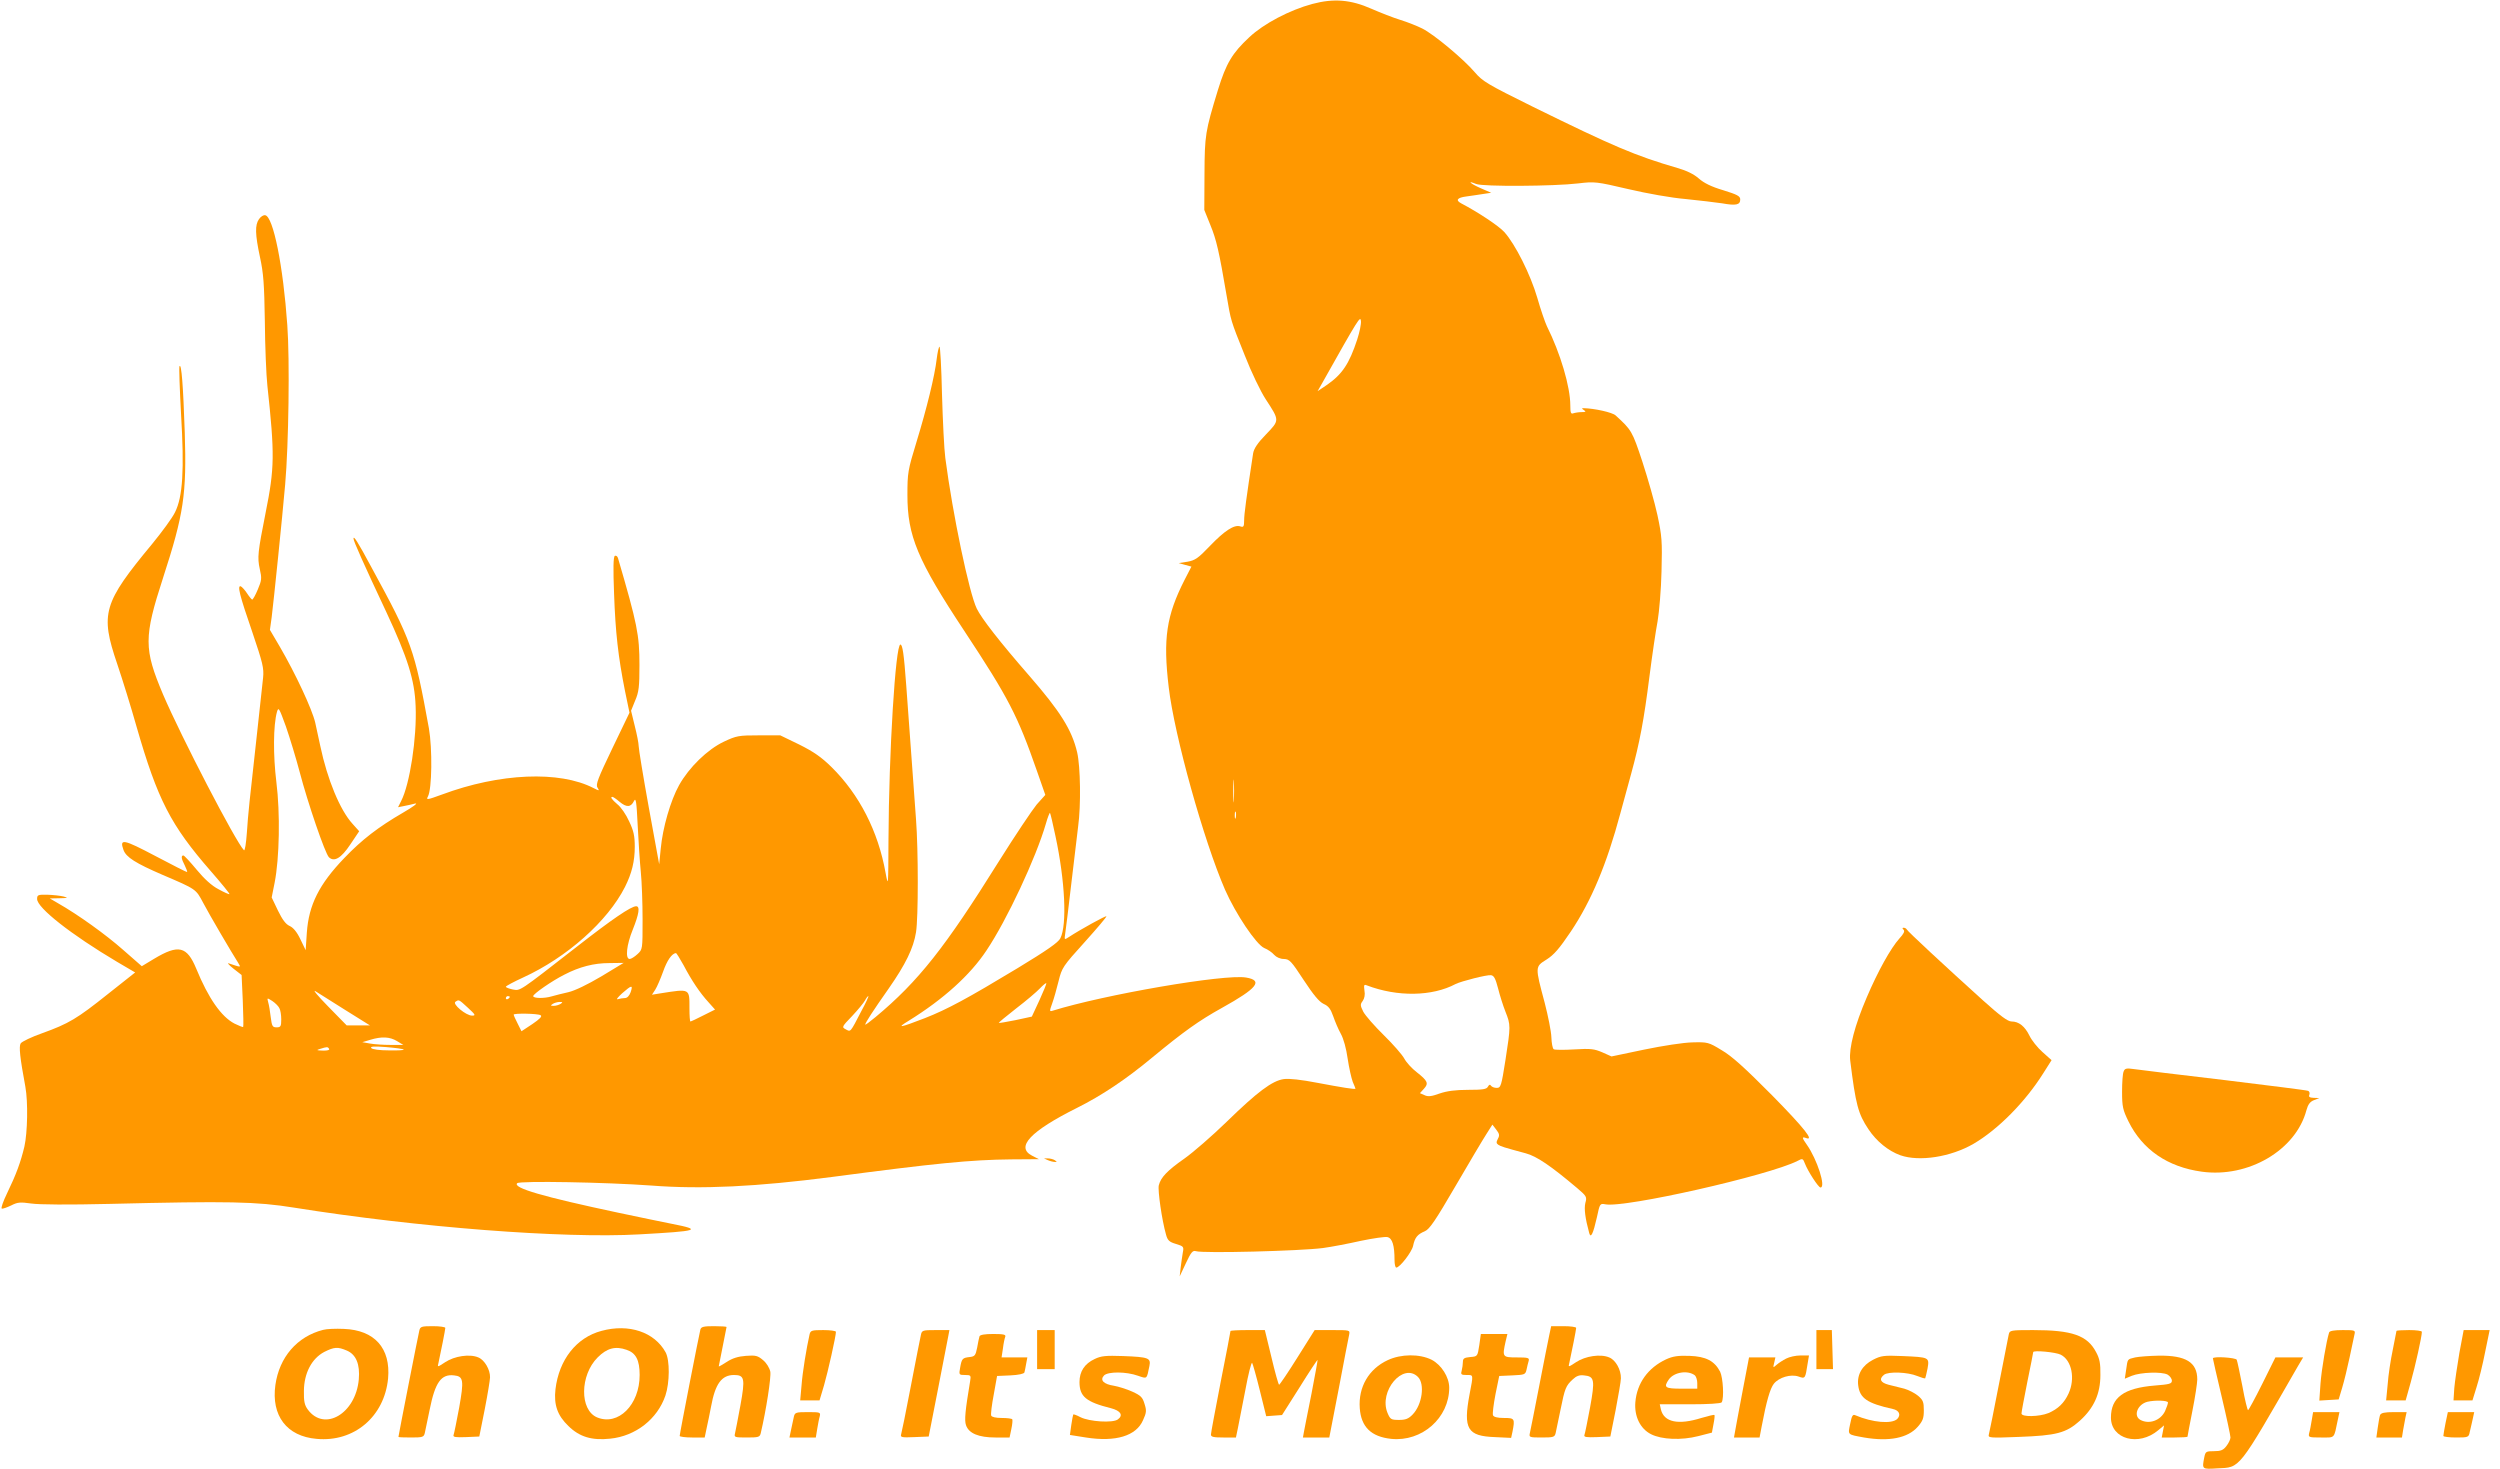 <?xml version="1.0" standalone="no"?>
<!DOCTYPE svg PUBLIC "-//W3C//DTD SVG 20010904//EN"
 "http://www.w3.org/TR/2001/REC-SVG-20010904/DTD/svg10.dtd">
<svg version="1.0" xmlns="http://www.w3.org/2000/svg"
 width="1280pt" height="752pt" viewBox="0 0 1280 752"
 preserveAspectRatio="xMidYMid meet">
<g transform="translate(0,752) scale(0.1,-0.1)"
fill="#ff9800" stroke="none">
<path d="M6720 7500 c-116 -31 -250 -101 -324 -171 -87 -81 -118 -133 -160
-269 -65 -213 -68 -231 -69 -430 l-1 -185 31 -77 c31 -75 45 -136 83 -360 23
-133 19 -123 93 -307 33 -85 82 -187 108 -226 71 -109 71 -106 1 -179 -43 -44
-62 -73 -66 -97 -35 -230 -46 -312 -46 -343 0 -32 -3 -37 -20 -31 -31 10 -80
-22 -155 -100 -60 -63 -76 -74 -115 -81 l-45 -7 32 -9 33 -9 -35 -68 c-93
-183 -111 -301 -81 -551 29 -246 179 -784 288 -1035 55 -125 160 -281 201
-299 18 -7 41 -23 51 -35 11 -12 31 -21 50 -21 28 -1 37 -10 101 -108 50 -76
79 -111 102 -122 25 -11 36 -26 49 -63 9 -26 26 -67 39 -90 14 -25 28 -76 35
-127 7 -47 19 -100 26 -119 8 -18 14 -34 14 -35 0 -5 -68 6 -195 30 -83 16
-145 23 -172 19 -59 -8 -136 -66 -293 -219 -74 -72 -172 -157 -216 -188 -87
-61 -121 -96 -131 -137 -6 -25 16 -179 37 -252 8 -30 17 -38 51 -48 39 -12 41
-14 35 -44 -3 -18 -8 -52 -11 -77 l-5 -45 32 68 c26 56 35 66 51 61 37 -12
534 1 650 16 45 6 133 23 195 37 63 13 124 22 136 19 25 -6 36 -43 36 -118 0
-21 4 -38 9 -38 18 0 79 79 86 111 9 43 22 59 60 75 24 10 54 54 157 231 70
120 141 240 158 266 l31 49 20 -26 c16 -21 18 -29 8 -47 -9 -17 -8 -23 2 -30
14 -9 26 -13 141 -44 56 -15 128 -64 263 -178 48 -41 51 -45 42 -76 -7 -30 -1
-78 20 -155 8 -28 20 -3 39 81 15 71 16 72 43 67 98 -20 839 148 984 222 26
14 28 13 38 -13 15 -39 69 -123 80 -123 29 0 -17 144 -70 219 -25 35 -26 42
-6 35 48 -19 -6 49 -172 218 -139 140 -206 201 -258 231 -67 41 -72 42 -150
40 -46 -1 -150 -17 -247 -37 l-167 -35 -47 21 c-42 18 -60 20 -144 15 -53 -3
-100 -3 -105 1 -6 4 -11 32 -12 62 -1 30 -17 109 -34 175 -50 187 -50 185 9
222 38 24 65 55 125 144 105 157 184 346 253 604 15 55 40 147 56 205 43 157
65 274 93 495 14 110 33 238 42 285 8 47 18 162 20 255 4 155 2 180 -21 288
-14 65 -49 187 -77 273 -52 157 -55 162 -137 237 -17 16 -110 36 -162 37 -13
0 -13 -1 0 -10 12 -8 9 -10 -12 -10 -14 0 -33 -3 -42 -6 -13 -5 -16 2 -16 40
0 96 -51 268 -120 406 -9 19 -32 85 -49 145 -35 120 -113 275 -169 337 -28 31
-133 101 -221 147 -30 16 -20 29 26 35 26 4 66 9 88 13 l40 6 -53 23 c-53 23
-75 43 -24 22 33 -14 398 -12 523 3 83 10 93 9 255 -29 98 -23 222 -45 294
-51 69 -7 153 -17 187 -22 72 -13 93 -8 93 20 0 17 -16 25 -87 47 -61 18 -99
37 -125 60 -25 22 -61 40 -110 54 -216 63 -326 110 -743 315 -228 113 -254
128 -294 175 -57 67 -209 194 -269 224 -26 13 -76 33 -112 44 -36 11 -102 37
-148 57 -106 47 -193 54 -302 25z m229 -1718 c-41 -125 -77 -179 -157 -234
l-46 -31 25 44 c186 331 194 343 197 316 2 -15 -7 -58 -19 -95z m-632 -2359
c-2 -27 -3 -5 -3 47 0 52 1 74 3 48 2 -27 2 -69 0 -95z m10 -90 c-3 -10 -5 -4
-5 12 0 17 2 24 5 18 2 -7 2 -21 0 -30z m1343 -873 c9 -36 26 -90 38 -120 27
-68 27 -73 0 -247 -21 -134 -24 -143 -45 -143 -12 0 -25 5 -29 11 -5 8 -10 6
-16 -5 -7 -13 -26 -16 -101 -16 -66 0 -109 -6 -147 -19 -41 -15 -59 -17 -77
-8 l-23 10 20 22 c26 28 20 41 -36 85 -25 19 -54 51 -64 70 -10 19 -57 73
-105 120 -48 47 -95 101 -105 120 -16 32 -16 38 -3 55 9 13 13 32 9 53 -4 29
-2 33 12 27 157 -60 335 -57 455 7 28 14 160 48 181 45 15 -2 23 -17 36 -67z"/>
<path d="M1326 6398 c-21 -30 -20 -77 5 -194 18 -83 22 -137 25 -329 1 -126 7
-275 13 -330 38 -352 37 -421 -9 -650 -40 -202 -43 -229 -30 -288 11 -48 10
-58 -10 -105 -12 -29 -25 -52 -29 -52 -3 1 -15 15 -26 32 -11 17 -26 33 -32
36 -19 6 -8 -41 60 -238 52 -154 59 -181 54 -230 -3 -30 -17 -158 -31 -285
-40 -360 -45 -404 -52 -508 -4 -55 -10 -95 -15 -90 -42 42 -322 582 -414 797
-99 234 -99 293 0 598 106 326 121 427 111 743 -8 240 -17 357 -27 340 -3 -5
1 -116 8 -245 17 -287 9 -423 -31 -503 -14 -29 -67 -101 -117 -162 -251 -303
-267 -356 -179 -614 27 -80 72 -225 99 -321 108 -375 175 -505 380 -740 55
-63 98 -116 96 -118 -2 -2 -27 9 -56 25 -35 18 -73 53 -112 100 -33 40 -64 73
-68 73 -13 0 -11 -17 7 -51 8 -17 14 -32 12 -34 -2 -1 -75 36 -162 82 -165 87
-185 91 -164 32 13 -38 63 -69 202 -129 171 -73 169 -72 206 -142 32 -61 147
-257 179 -307 16 -26 17 -25 -49 -3 -8 3 3 -10 26 -28 l41 -32 6 -131 c3 -73
4 -133 2 -135 -2 -2 -21 6 -44 17 -68 35 -134 130 -196 281 -48 116 -91 126
-216 51 l-63 -38 -96 84 c-87 77 -230 180 -334 239 l-41 24 50 1 c44 1 46 2
20 9 -16 4 -54 8 -82 9 -49 1 -53 -1 -53 -22 0 -45 174 -182 410 -322 l92 -54
-139 -110 c-159 -127 -201 -152 -337 -201 -54 -19 -104 -43 -110 -52 -10 -16
-4 -72 24 -223 14 -78 11 -233 -5 -305 -19 -80 -42 -143 -89 -240 -20 -41 -32
-76 -27 -78 5 -2 27 6 48 16 33 17 46 18 103 10 40 -6 192 -7 400 -2 614 15
752 12 945 -19 632 -101 1379 -159 1768 -137 306 17 325 23 167 54 -47 9 -170
35 -275 57 -386 82 -541 127 -517 151 13 13 453 5 687 -12 258 -20 540 -6 925
44 529 70 711 88 917 90 l142 1 -35 18 c-85 44 -9 125 231 245 126 63 249 145
385 258 160 132 238 188 357 254 180 100 212 140 123 155 -111 19 -728 -88
-991 -170 -16 -5 -16 -2 -2 37 9 24 23 75 33 115 17 69 22 76 134 200 63 70
113 129 111 132 -4 3 -132 -67 -193 -107 -23 -15 -23 -15 -18 19 3 19 17 133
31 254 14 121 30 253 35 293 15 108 12 307 -5 380 -27 115 -86 209 -245 392
-150 172 -245 294 -269 344 -39 80 -123 481 -161 771 -6 44 -13 191 -17 327
-3 136 -9 245 -13 243 -4 -2 -10 -30 -14 -62 -10 -87 -51 -254 -103 -424 -45
-147 -47 -160 -47 -274 0 -208 51 -332 291 -695 227 -344 273 -433 372 -717
l43 -123 -44 -49 c-23 -28 -111 -159 -195 -293 -274 -439 -411 -613 -631 -796
-29 -24 -52 -41 -52 -38 0 9 38 68 121 186 85 122 126 205 139 287 12 73 12
420 0 578 -14 192 -39 528 -50 685 -12 163 -19 210 -30 210 -25 0 -59 -551
-61 -1000 -1 -240 -1 -244 -15 -168 -38 212 -134 400 -277 541 -52 51 -91 78
-165 115 l-97 47 -110 0 c-103 0 -114 -2 -178 -32 -85 -40 -179 -132 -230
-223 -44 -79 -84 -218 -94 -325 l-8 -80 -53 290 c-29 160 -52 301 -52 315 0
14 -9 60 -20 103 l-19 78 21 52 c19 44 22 71 22 182 0 154 -11 209 -110 548
-3 9 -10 14 -16 11 -8 -5 -9 -64 -4 -193 7 -199 21 -323 56 -499 l23 -111 -88
-183 c-73 -152 -86 -185 -76 -200 11 -18 10 -18 -20 -3 -174 90 -481 77 -776
-33 -77 -28 -82 -29 -72 -10 21 38 23 245 5 349 -74 407 -87 444 -294 824 -72
134 -92 165 -92 147 0 -13 52 -129 169 -378 108 -232 144 -345 149 -479 7
-162 -30 -401 -74 -486 l-16 -32 30 6 c16 3 43 9 58 13 16 3 -11 -17 -61 -46
-129 -75 -211 -138 -302 -233 -129 -134 -182 -240 -192 -382 l-6 -90 -27 56
c-18 38 -37 60 -55 68 -20 9 -37 32 -60 79 l-32 67 15 75 c25 127 29 356 9
516 -17 138 -16 290 3 359 8 27 11 21 46 -75 20 -58 52 -163 71 -235 40 -153
129 -414 149 -434 27 -26 63 -5 110 66 l45 67 -34 38 c-64 70 -129 227 -165
398 -6 30 -18 84 -26 120 -16 69 -101 251 -182 390 l-50 85 9 65 c10 79 54
507 69 679 18 205 24 640 11 816 -21 303 -72 556 -113 563 -9 2 -23 -7 -32
-20z m1846 -2983 c36 -30 58 -29 74 4 10 19 13 -3 19 -126 4 -81 11 -188 16
-238 5 -49 9 -159 9 -243 0 -153 0 -153 -26 -177 -15 -14 -33 -25 -40 -25 -24
0 -16 73 16 151 32 80 38 119 17 119 -26 0 -124 -67 -302 -206 -303 -236 -290
-227 -330 -220 -19 4 -35 10 -35 14 1 4 40 25 88 47 225 103 433 288 522 464
35 70 50 131 50 206 0 56 -6 82 -29 130 -15 34 -42 73 -60 87 -30 26 -38 38
-25 38 3 0 20 -11 36 -25z m2232 -176 c49 -228 60 -454 25 -523 -10 -21 -69
-62 -219 -153 -255 -154 -360 -211 -475 -256 -129 -50 -148 -53 -82 -13 176
109 314 233 398 360 104 155 253 473 304 649 9 32 19 57 21 55 2 -2 15 -56 28
-119z m-1904 -661 c41 -78 83 -141 128 -190 l33 -37 -60 -30 c-33 -17 -63 -31
-66 -31 -3 0 -5 30 -5 68 0 102 4 100 -149 76 l-43 -7 17 26 c9 14 27 56 40
92 20 57 45 94 66 95 3 0 20 -28 39 -62z m-421 -57 c-71 -42 -135 -73 -169
-81 -30 -7 -68 -16 -84 -21 -39 -12 -96 -11 -96 1 0 11 96 78 160 110 77 40
151 59 229 59 l74 1 -114 -69z m2243 -122 l-39 -84 -83 -18 c-46 -9 -84 -16
-86 -14 -2 1 39 35 89 74 51 39 105 85 121 102 16 17 31 29 33 27 2 -2 -14
-41 -35 -87z m-2093 41 c-7 -19 -18 -30 -29 -30 -10 0 -27 -3 -37 -6 -10 -3 0
10 22 30 49 43 57 45 44 6z m-1460 -92 l125 -78 -60 0 -59 0 -95 97 c-52 53
-81 88 -65 78 17 -11 86 -54 154 -97z m841 68 c0 -3 -4 -8 -10 -11 -5 -3 -10
-1 -10 4 0 6 5 11 10 11 6 0 10 -2 10 -4z m1800 -73 c-58 -112 -54 -107 -80
-93 -21 11 -20 13 33 68 29 31 59 67 66 80 6 12 14 22 17 22 3 0 -13 -35 -36
-77z m-2980 16 c6 -10 10 -36 10 -58 0 -36 -3 -41 -24 -41 -21 0 -24 6 -30 53
-3 28 -9 63 -13 76 -6 23 -6 23 21 6 15 -10 31 -26 36 -36z m966 1 c38 -35 41
-40 21 -40 -31 0 -103 60 -85 71 18 12 16 13 64 -31z m474 20 c-8 -5 -24 -10
-35 -10 -17 0 -17 2 -5 10 8 5 24 10 35 10 17 0 17 -2 5 -10z m-102 -58 c9 -6
-4 -19 -42 -45 l-56 -37 -20 40 c-11 21 -20 42 -20 45 0 8 124 6 138 -3z
m-736 -132 l33 -20 -65 0 c-36 0 -83 3 -105 7 l-40 7 40 12 c59 18 100 16 137
-6z m35 -44 c3 -3 -31 -5 -75 -4 -48 0 -86 5 -91 12 -7 8 12 10 75 5 47 -4 88
-9 91 -13z m-382 4 c4 -6 -9 -10 -32 -9 -34 1 -35 2 -13 9 35 11 38 11 45 0z"/>
<path d="M9746 2760 c8 -8 1 -21 -21 -45 -44 -49 -110 -167 -167 -301 -62
-144 -92 -261 -85 -323 28 -227 41 -274 93 -352 41 -62 102 -112 164 -134 97
-34 258 -9 375 59 126 74 264 214 356 360 l43 68 -47 42 c-25 22 -55 60 -66
83 -24 49 -55 73 -92 73 -19 0 -57 28 -145 107 -196 177 -389 356 -392 365 -2
4 -9 8 -15 8 -8 0 -8 -3 -1 -10z"/>
<path d="M10873 2034 c-5 -11 -8 -57 -8 -104 0 -76 4 -93 33 -152 71 -144 200
-233 375 -257 238 -33 482 110 536 315 8 29 18 43 38 51 l28 11 -29 1 c-21 1
-27 5 -22 16 3 9 0 18 -7 20 -6 3 -199 27 -427 55 -228 27 -436 52 -462 56
-41 6 -49 4 -55 -12z"/>
<path d="M5365 1580 c11 -5 27 -9 35 -9 13 -1 13 0 0 9 -8 5 -24 9 -35 9 l-20
0 20 -9z"/>
<path d="M2147 708 c-6 -24 -107 -539 -107 -545 0 -2 29 -3 65 -3 59 0 65 2
70 23 3 12 14 66 25 120 28 140 59 183 125 175 48 -5 51 -24 26 -165 -13 -70
-26 -134 -29 -141 -3 -10 11 -12 64 -10 l68 3 28 140 c15 77 27 151 27 163 1
39 -28 89 -60 102 -44 19 -122 7 -169 -24 -41 -27 -41 -27 -35 -4 11 50 35
170 35 179 0 5 -29 9 -64 9 -58 0 -64 -2 -69 -22z"/>
<path d="M3586 713 c-6 -22 -106 -533 -106 -545 0 -4 29 -8 64 -8 l64 0 10 48
c6 26 16 76 23 112 21 115 54 160 117 160 54 0 58 -17 33 -155 -13 -69 -25
-134 -28 -145 -5 -19 0 -20 61 -20 60 0 66 2 71 22 28 119 54 288 49 315 -4
19 -19 44 -37 59 -27 23 -38 26 -88 22 -40 -3 -69 -12 -98 -31 -23 -15 -41
-25 -41 -23 0 2 9 48 20 101 11 53 20 99 20 101 0 2 -29 4 -64 4 -53 0 -66 -3
-70 -17z"/>
<path d="M7932 683 c-6 -27 -29 -145 -52 -263 -23 -118 -44 -225 -47 -237 -5
-22 -3 -23 61 -23 60 0 66 2 71 23 3 12 14 66 25 120 22 109 27 122 63 155 18
17 34 23 57 20 54 -5 57 -22 31 -165 -13 -70 -26 -134 -29 -141 -3 -10 11 -12
64 -10 l69 3 27 135 c14 74 27 148 27 163 1 44 -27 94 -60 107 -44 19 -122 7
-169 -24 -41 -27 -41 -27 -35 -4 11 50 35 170 35 179 0 5 -29 9 -64 9 l-64 0
-10 -47z"/>
<path d="M1654 711 c-133 -34 -224 -140 -244 -282 -22 -157 58 -263 211 -276
192 -18 347 114 366 309 14 155 -69 248 -226 254 -42 2 -90 0 -107 -5z m122
-106 c47 -20 68 -70 61 -148 -16 -175 -176 -269 -261 -154 -17 23 -21 43 -20
96 1 91 40 165 104 199 52 26 69 27 116 7z"/>
<path d="M3080 706 c-129 -34 -218 -148 -236 -299 -9 -80 10 -134 66 -188 57
-56 120 -75 214 -65 130 13 242 100 283 221 22 66 23 180 1 221 -57 104 -188
148 -328 110z m128 -97 c48 -16 67 -53 67 -129 0 -153 -110 -262 -218 -217
-90 38 -88 216 3 307 48 48 91 59 148 39z"/>
<path d="M4145 688 c-16 -71 -36 -193 -41 -260 l-7 -78 50 0 49 0 23 77 c20
69 61 252 61 274 0 5 -29 9 -65 9 -59 0 -65 -2 -70 -22z"/>
<path d="M4715 685 c-10 -49 -15 -72 -55 -280 -22 -116 -43 -218 -46 -228 -5
-16 1 -18 68 -15 l73 3 47 240 c26 132 49 255 53 273 l6 32 -70 0 c-67 0 -71
-1 -76 -25z"/>
<path d="M5310 610 l0 -100 45 0 45 0 0 100 0 100 -45 0 -45 0 0 -100z"/>
<path d="M6300 705 c0 -3 -22 -120 -50 -260 -27 -140 -50 -261 -50 -270 0 -12
13 -15 64 -15 l64 0 10 48 c5 26 22 113 38 194 15 82 31 145 35 140 3 -4 21
-67 39 -140 l33 -133 40 3 41 3 90 142 c49 79 91 142 92 140 1 -1 -13 -78 -31
-172 -19 -93 -36 -182 -39 -197 l-5 -28 67 0 68 0 49 253 c26 138 50 262 53
275 4 22 2 22 -86 22 l-91 0 -88 -140 c-48 -77 -91 -140 -94 -140 -3 0 -21 63
-39 140 l-34 140 -88 0 c-48 0 -88 -2 -88 -5z"/>
<path d="M9300 610 l0 -100 43 0 42 0 -3 100 -3 100 -40 0 -39 0 0 -100z"/>
<path d="M10285 688 c-3 -13 -25 -129 -51 -258 -25 -129 -48 -244 -51 -254 -5
-18 1 -19 153 -13 193 7 243 20 313 83 72 65 105 138 105 234 1 59 -4 84 -22
117 -45 86 -123 113 -323 113 -115 0 -119 -1 -124 -22z m266 -104 c57 -29 75
-123 40 -199 -22 -48 -54 -79 -103 -100 -47 -19 -138 -21 -138 -2 0 8 14 81
30 162 17 81 30 150 30 152 0 11 116 0 141 -13z"/>
<path d="M11925 698 c-14 -44 -38 -186 -44 -261 l-6 -88 49 3 50 3 18 60 c10
33 27 103 38 155 11 52 22 105 25 118 5 21 3 22 -60 22 -44 0 -67 -4 -70 -12z"/>
<path d="M12270 706 c0 -2 -9 -46 -19 -97 -11 -52 -23 -131 -26 -176 l-8 -83
50 0 50 0 26 93 c23 82 57 234 57 258 0 5 -29 9 -65 9 -36 0 -65 -2 -65 -4z"/>
<path d="M12592 593 c-11 -65 -23 -146 -26 -180 l-4 -63 49 0 48 0 21 68 c12
37 32 118 44 180 l23 112 -66 0 -67 0 -22 -117z"/>
<path d="M5015 678 c-2 -7 -8 -33 -12 -58 -8 -40 -12 -45 -38 -48 -37 -4 -41
-8 -49 -54 -7 -37 -6 -38 25 -38 30 0 31 -2 26 -32 -25 -150 -30 -200 -21
-225 14 -42 65 -63 151 -63 l72 0 9 43 c5 23 7 45 5 50 -2 4 -27 7 -54 7 -31
0 -51 5 -54 12 -3 7 3 56 13 108 l17 95 68 3 c42 2 69 8 72 15 2 7 6 27 9 45
l6 32 -66 0 -66 0 7 46 c3 26 9 53 12 60 4 11 -9 14 -61 14 -44 0 -68 -4 -71
-12z"/>
<path d="M7574 633 c-9 -58 -9 -58 -46 -61 -31 -3 -38 -7 -38 -25 0 -12 -3
-32 -6 -44 -6 -20 -3 -23 25 -23 36 0 35 5 15 -100 -33 -176 -11 -213 130
-218 l83 -4 7 32 c13 67 11 70 -44 70 -34 0 -52 5 -56 14 -3 8 3 56 13 108
l19 93 67 3 c64 3 67 4 73 30 3 15 8 35 11 45 4 15 -4 17 -61 17 -74 0 -75 2
-57 83 l9 37 -68 0 -68 0 -8 -57z"/>
<path d="M5605 562 c-52 -24 -78 -64 -78 -118 0 -74 33 -102 161 -134 50 -13
64 -36 36 -57 -25 -20 -147 -12 -192 11 -19 10 -35 16 -37 14 -1 -2 -6 -26
-10 -54 l-7 -51 82 -13 c152 -24 257 8 292 88 18 39 19 50 8 84 -10 34 -19 43
-63 63 -29 13 -71 26 -94 30 -53 8 -73 29 -50 53 21 20 113 20 174 -2 47 -16
44 -19 58 50 8 41 -3 46 -135 51 -88 3 -112 1 -145 -15z"/>
<path d="M7105 556 c-97 -45 -151 -138 -143 -246 7 -96 58 -146 161 -157 157
-16 297 107 297 262 0 54 -40 117 -90 143 -62 31 -157 30 -225 -2z m155 -86
c36 -36 22 -141 -27 -192 -21 -22 -36 -28 -70 -28 -41 0 -45 3 -59 36 -46 111
80 260 156 184z"/>
<path d="M8530 560 c-92 -43 -149 -122 -157 -219 -6 -73 25 -136 80 -164 55
-28 156 -32 242 -10 l70 18 8 43 c5 24 7 45 5 47 -2 3 -32 -5 -67 -15 -118
-37 -191 -22 -207 43 l-6 27 155 0 c93 0 158 4 162 10 13 21 7 126 -8 157 -29
55 -72 78 -157 81 -59 2 -85 -2 -120 -18z m148 -82 c6 -6 12 -23 12 -39 l0
-29 -80 0 c-86 0 -94 6 -65 48 27 37 97 48 133 20z"/>
<path d="M9145 564 c-16 -8 -39 -23 -49 -32 -18 -16 -19 -16 -12 11 l6 27 -67
0 -68 0 -34 -178 c-18 -97 -36 -189 -38 -204 l-5 -28 65 0 66 0 11 58 c24 127
43 193 62 217 26 33 87 51 127 37 34 -12 34 -11 46 66 l7 42 -44 0 c-23 0 -56
-7 -73 -16z"/>
<path d="M9590 558 c-55 -28 -83 -76 -76 -131 8 -66 46 -92 177 -121 33 -7 43
-30 23 -51 -28 -27 -126 -19 -215 19 -13 6 -18 -3 -26 -44 -12 -58 -16 -54 71
-70 128 -22 224 -3 275 55 26 30 31 44 31 84 0 43 -4 53 -30 75 -17 14 -49 30
-70 36 -22 5 -58 15 -80 20 -42 11 -51 29 -24 51 22 18 122 14 170 -6 20 -8
39 -14 41 -12 1 2 7 24 12 50 10 58 9 58 -129 64 -95 4 -109 2 -150 -19z"/>
<path d="M10932 570 c-41 -10 -38 -6 -46 -62 l-7 -47 36 15 c45 18 153 22 183
6 12 -7 22 -21 22 -31 0 -16 -12 -19 -88 -25 -158 -13 -224 -61 -224 -164 0
-111 142 -149 242 -65 l30 25 -6 -31 -6 -31 66 0 c36 0 66 2 66 4 0 2 11 62
25 132 14 70 25 143 25 161 0 88 -58 124 -198 122 -48 -1 -102 -5 -120 -9z
m168 -231 c0 -6 -7 -26 -15 -44 -23 -48 -81 -69 -126 -45 -38 21 -15 80 36 93
39 9 105 7 105 -4z"/>
<path d="M11330 565 c0 -3 20 -91 45 -196 25 -105 45 -199 45 -209 0 -9 -9
-29 -21 -44 -16 -21 -29 -26 -63 -26 -41 0 -44 -2 -50 -31 -12 -62 -13 -62 67
-57 119 6 102 -16 414 526 l25 42 -71 0 -71 0 -67 -135 c-37 -74 -70 -135 -73
-135 -3 0 -17 55 -29 123 -13 67 -26 128 -29 135 -4 11 -122 19 -122 7z"/>
<path d="M4065 268 c-3 -13 -9 -42 -14 -65 l-9 -43 68 0 67 0 7 43 c4 23 9 52
13 65 5 21 3 22 -61 22 -60 0 -66 -2 -71 -22z"/>
<path d="M11836 248 c-4 -24 -9 -53 -13 -65 -5 -22 -3 -23 61 -23 73 0 65 -8
85 88 l9 42 -68 0 -67 0 -7 -42z"/>
<path d="M12186 275 c-3 -8 -8 -37 -12 -65 l-7 -50 66 0 65 0 6 38 c4 20 9 49
12 65 l6 27 -65 0 c-48 0 -66 -4 -71 -15z"/>
<path d="M12521 233 c-6 -31 -11 -60 -11 -65 0 -4 29 -8 65 -8 62 0 65 1 70
28 4 15 10 44 15 65 l8 37 -68 0 -67 0 -12 -57z"/>
</g>
</svg>
